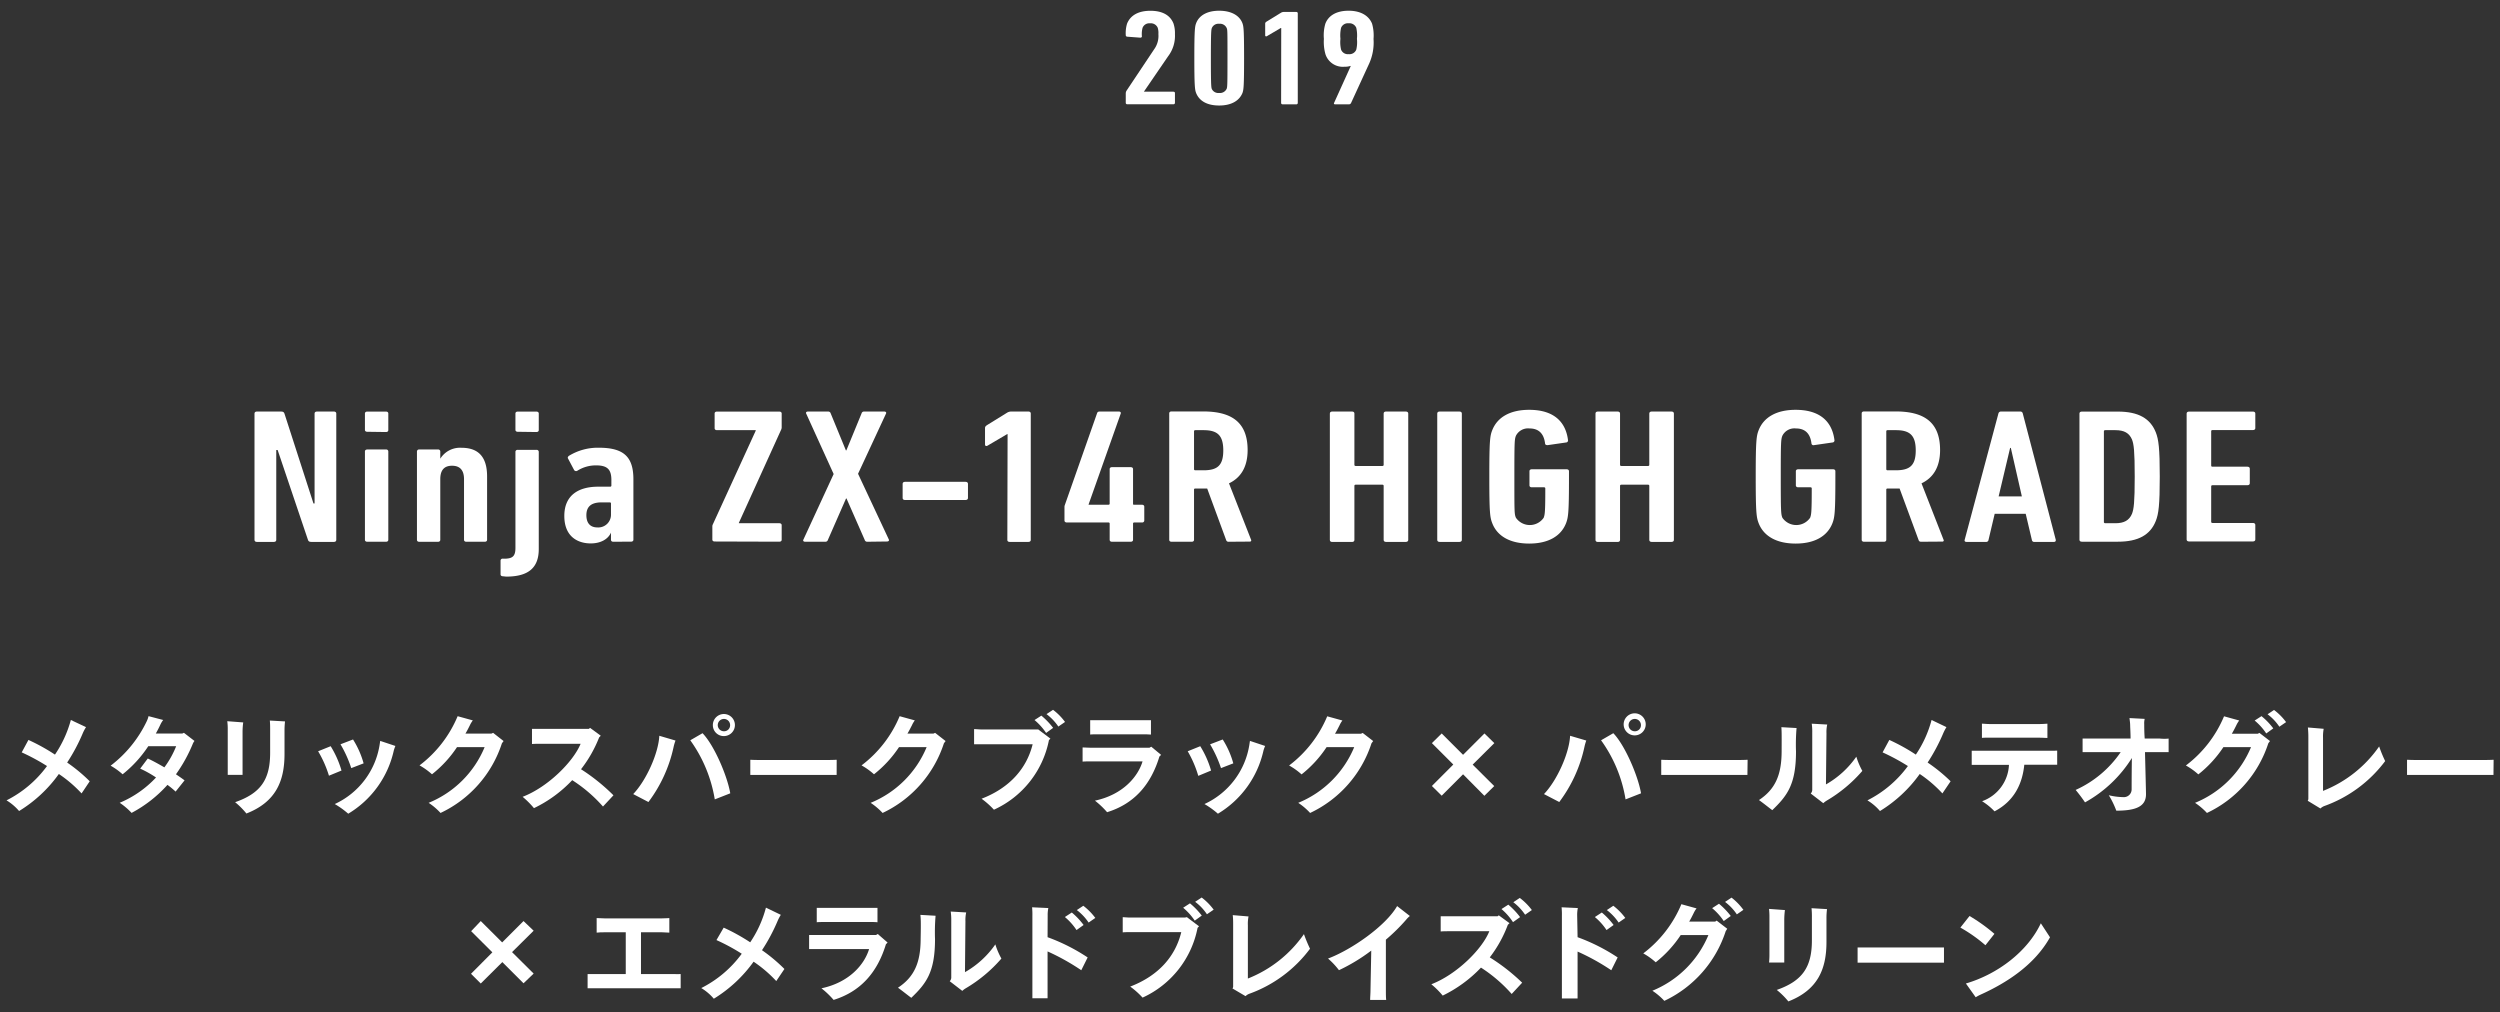 <svg id="レイヤー_1" data-name="レイヤー 1" xmlns="http://www.w3.org/2000/svg" viewBox="0 0 494 200"><rect x="0" y="0" width="494" height="200" fill="#333333" stroke="none"/><defs><style>.cls-1{fill:#fff;}</style></defs><title>history-text-2019-02</title><path class="cls-1" d="M17.73,154.38l-1.61,2.4a25.45,25.45,0,0,0-4.49-3.84,26.86,26.86,0,0,1-7.86,7.32,10.21,10.21,0,0,0-2.48-2.11,22.32,22.32,0,0,0,8-6.78,40.77,40.77,0,0,0-5-2.7l1.33-2.46a38.48,38.48,0,0,1,5.24,2.9A22.82,22.82,0,0,0,14,142.27L17,143.68a8.26,8.26,0,0,0-.64,1.2,35.91,35.91,0,0,1-3.09,5.8A32,32,0,0,1,17.73,154.38Z"/><path class="cls-1" d="M38.14,146.87A29.84,29.84,0,0,1,34.77,153c.65.44,1.24.85,1.7,1.2l-1.77,2.22a16.49,16.49,0,0,0-1.61-1.33A25.64,25.64,0,0,1,26,160.63a13.23,13.23,0,0,0-2.35-2,20.69,20.69,0,0,0,7.18-5,21.55,21.55,0,0,0-3.13-1.75l1.5-2c.93.42,2.11,1.07,3.28,1.75a18.44,18.44,0,0,0,2.33-4.18H29.3A23.78,23.78,0,0,1,24.23,153a13.5,13.5,0,0,0-2.37-1.7A24,24,0,0,0,29,142.51a4.76,4.76,0,0,0,.35-1l2.9.76a5,5,0,0,0-.57.94c-.26.57-.57,1.15-.89,1.74h5.22a2.3,2.3,0,0,0,.33-.15l2.09,1.61A2.53,2.53,0,0,0,38.14,146.87Z"/><path class="cls-1" d="M45,151.7v-7.49a11.84,11.84,0,0,0-.09-1.7l3.15.24a13.88,13.88,0,0,0-.13,1.92v7c0,.59,0,1.4,0,1.44H45S45,152.36,45,151.7Zm1.44,6.82c5.05-1.76,6.94-4.44,6.94-9.78v-4.51c0-.63,0-1.16-.06-1.85l3,.17a16.35,16.35,0,0,0-.1,1.81V149c0,5.34-1.71,9.48-7.53,11.75A15.48,15.48,0,0,0,46.47,158.52Z"/><path class="cls-1" d="M62.86,148.45l2.48-1a19.2,19.2,0,0,1,2.14,4.81L65,153.28A21.82,21.82,0,0,0,62.86,148.45Zm3.29,10.43A15.55,15.55,0,0,0,75,147.25l.13-.85,3,1a7.54,7.54,0,0,0-.32.92,19.45,19.45,0,0,1-9,12.47A16.61,16.61,0,0,0,66.15,158.88Zm1.13-11.81,2.48-.95a17.65,17.65,0,0,1,2.09,4.72l-2.44.94A23.48,23.48,0,0,0,67.28,147.07Z"/><path class="cls-1" d="M99.51,146.43l-.33.44a23.07,23.07,0,0,1-12.13,13.77,12.62,12.62,0,0,0-2.35-2,20.25,20.25,0,0,0,11.06-11H90.3A22.94,22.94,0,0,1,85.36,153a13.39,13.39,0,0,0-2.46-1.76,23.54,23.54,0,0,0,7.53-9.72l3,.83a5.23,5.23,0,0,0-.57.94c-.28.56-.56,1.13-.89,1.67h5.14l.33-.15Z"/><path class="cls-1" d="M121.22,157.15l-2.07,2.22a28.79,28.79,0,0,0-6.08-5.21,25.55,25.55,0,0,1-7.56,5.53,17.45,17.45,0,0,0-2.24-2.24c5-1.92,10-6.93,11.46-10.48h-7.89c-.44,0-1.24,0-1.72.05v-3c.48,0,1.26,0,1.72,0h9.52l.24-.19,2.11,1.55-.32.33a25.2,25.2,0,0,1-3.58,6.29A38.48,38.48,0,0,1,121.22,157.15Z"/><path class="cls-1" d="M125.12,156.91c2.59-2.7,5-8.1,5.16-11.52l3.2.94a9.12,9.12,0,0,0-.35,1.15,27.87,27.87,0,0,1-5,11Zm11.28-10.63,2.42-1.4c2.29,2.36,4.89,8.42,5.48,11.88l-3.06,1.2A27.62,27.62,0,0,0,136.4,146.28Zm4.46-3a2.18,2.18,0,1,1,2.19,2.17A2.15,2.15,0,0,1,140.86,143.31Zm3.41,0a1.22,1.22,0,1,0-1.22,1.22A1.19,1.19,0,0,0,144.27,143.31Z"/><path class="cls-1" d="M165.32,153.13s-1,0-1.74,0H150c-.74,0-1.7,0-1.74,0v-3s.95.05,1.74.05h13.59c.8,0,1.7-.05,1.74-.05Z"/><path class="cls-1" d="M186.85,146.43l-.33.44a23.09,23.09,0,0,1-12.12,13.77,13,13,0,0,0-2.36-2,20.25,20.25,0,0,0,11.06-11h-5.46A22.94,22.94,0,0,1,172.7,153a13.39,13.39,0,0,0-2.46-1.76,23.46,23.46,0,0,0,7.53-9.72l3,.83a4.67,4.67,0,0,0-.56.94c-.29.56-.57,1.13-.9,1.67h5.14l.33-.15Z"/><path class="cls-1" d="M205.16,144.14l2.4,1.81-.29.3A19.15,19.15,0,0,1,196.4,160a16.24,16.24,0,0,0-2.44-2.17c5.64-2.18,8.93-6.06,10.09-10.76H193.92c-.44,0-1.09,0-1.44,0v-3c.33,0,1,.07,1.44.07h10.83Zm2.94-.31-1.39,1a12,12,0,0,0-2.29-2.55l1.35-.87A14.85,14.85,0,0,1,208.1,143.83Zm2.35-1.17-1.32.91a10.39,10.39,0,0,0-2.34-2.46l1.29-.85A11.44,11.44,0,0,1,210.45,142.66Z"/><path class="cls-1" d="M229.43,149.16l-.33.33c-1.72,5.67-5.07,9.37-10.34,11a16.54,16.54,0,0,0-2.4-2.28c5.6-1.2,8.52-4.8,9.41-7.76H215.53c-.43,0-1.18,0-1.61.05v-2.8c.41,0,1.13.05,1.61.05h11.61l.35-.2Zm-12.59-4.06c-.44,0-1.07,0-1.42.05v-2.84c.33,0,1,0,1.42,0h9.43l1.16,0v2.84c-.24,0-.72-.05-1.16-.05Z"/><path class="cls-1" d="M234.69,148.45l2.48-1a19.2,19.2,0,0,1,2.14,4.81l-2.53,1.05A21.82,21.82,0,0,0,234.69,148.45ZM238,158.88a15.55,15.55,0,0,0,8.86-11.63l.13-.85,3,1a7.49,7.49,0,0,0-.33.92,19.45,19.45,0,0,1-9,12.47A16.61,16.61,0,0,0,238,158.88Zm1.13-11.81,2.48-.95a17.34,17.34,0,0,1,2.09,4.72l-2.43.94A24,24,0,0,0,239.11,147.07Z"/><path class="cls-1" d="M271.34,146.43l-.33.44a23.07,23.07,0,0,1-12.13,13.77,12.62,12.62,0,0,0-2.35-2,20.28,20.28,0,0,0,11.06-11h-5.46a22.94,22.94,0,0,1-4.94,5.38,13.39,13.39,0,0,0-2.46-1.76,23.54,23.54,0,0,0,7.53-9.72l3,.83a4.67,4.67,0,0,0-.56.94c-.29.56-.57,1.13-.9,1.67h5.14l.33-.15Z"/><path class="cls-1" d="M289.1,153l-4.22,4.23-1.94-1.92,4.23-4.24-4.23-4.23,1.94-1.91,4.22,4.22,4.23-4.22,1.95,1.91L291,151.09l4.26,4.24-1.95,1.92Z"/><path class="cls-1" d="M305.09,156.91c2.59-2.7,5-8.1,5.16-11.52l3.2.94a9.13,9.13,0,0,0-.34,1.15,27.89,27.89,0,0,1-5,11Zm11.28-10.63,2.42-1.4c2.29,2.36,4.89,8.42,5.48,11.88l-3.06,1.2A27.37,27.37,0,0,0,316.37,146.28Zm4.47-3a2.18,2.18,0,1,1,4.35,0,2.18,2.18,0,0,1-4.35,0Zm3.41,0a1.22,1.22,0,1,0-1.22,1.22A1.19,1.19,0,0,0,324.25,143.31Z"/><path class="cls-1" d="M345.29,153.13s-1,0-1.74,0H330c-.74,0-1.69,0-1.74,0v-3s1,.05,1.74.05h13.59c.81,0,1.7-.05,1.74-.05Z"/><path class="cls-1" d="M352,143.69l3,.17a38.56,38.56,0,0,0-.11,4.62c0,6.51-1.72,8.75-4.69,11.61-.87-.66-1.7-1.33-2.63-2,3.24-2.14,4.48-5,4.48-9.69C352.07,144.76,352.05,144.39,352,143.69Zm16,8.64a28.09,28.09,0,0,1-7.06,5.88,4.38,4.38,0,0,0-.66.5l-2.48-1.91a1.09,1.09,0,0,0,.3-.7V144.76A11.28,11.28,0,0,0,358,143l3.06.17a6.78,6.78,0,0,0-.15,1.74L360.81,155a18.27,18.27,0,0,0,6-5.48A14.48,14.48,0,0,0,368,152.33Z"/><path class="cls-1" d="M385.44,154.38l-1.62,2.4a25,25,0,0,0-4.48-3.84,26.86,26.86,0,0,1-7.86,7.32,10.21,10.21,0,0,0-2.48-2.11,22.32,22.32,0,0,0,8-6.78,41.52,41.52,0,0,0-5-2.7l1.33-2.46a38.48,38.48,0,0,1,5.24,2.9,22.52,22.52,0,0,0,3.11-6.84l2.94,1.41a9.26,9.26,0,0,0-.63,1.2,36.72,36.72,0,0,1-3.09,5.8A32.6,32.6,0,0,1,385.44,154.38Z"/><path class="cls-1" d="M406.5,148.32v2.79c-.37,0-1,0-1.46,0H400c-.37,3.7-1.94,7.16-5.88,9.21a12.5,12.5,0,0,0-2.46-2,8,8,0,0,0,5.31-7.18h-5.88c-.43,0-1.11,0-1.48,0v-2.79c.35,0,1,0,1.48,0h14C405.52,148.36,406.15,148.34,406.5,148.32Zm-13.39-2.56c-.46,0-1.11,0-1.48.05V143c.35,0,1,.07,1.48.07h10c.48,0,1.12-.05,1.46-.07v2.82c-.37,0-1-.05-1.46-.05Z"/><path class="cls-1" d="M428.52,145.94v2.68c-.43,0-1.19,0-1.67,0h-3c.09,3.62.2,7.76.2,8.32,0,2.47-2.07,3.25-5.87,3.25a17.23,17.23,0,0,0-1.48-3.05,12.82,12.82,0,0,0,2.81.37,1.54,1.54,0,0,0,1.7-1.48c0-.48,0-3.29.05-6.25a25.42,25.42,0,0,1-9.26,8.77,30.2,30.2,0,0,0-1.85-2.46,21.44,21.44,0,0,0,8.9-7.47h-5.83c-.46,0-1.24,0-1.7,0v-2.68c.43,0,1.2,0,1.7,0H421c0-1-.06-1.89-.08-2.59,0-.52-.09-1-.13-1.46l3,.16a3.74,3.74,0,0,0-.09,1.08c0,.44,0,1.49.09,2.81h3C427.35,146,428.11,146,428.52,145.94Z"/><path class="cls-1" d="M446.46,144.82l2.09,1.61-.33.44a23.07,23.07,0,0,1-12.13,13.77,13,13,0,0,0-2.35-2,20.28,20.28,0,0,0,11.06-11h-5.46a23,23,0,0,1-4.95,5.38,13.39,13.39,0,0,0-2.46-1.76,23.49,23.49,0,0,0,7.54-9.72l3,.83a5.23,5.23,0,0,0-.57.94c-.28.56-.56,1.13-.89,1.67h5.14Zm2.74-.89-1.39,1a11.49,11.49,0,0,0-2.29-2.55l1.35-.87A13.74,13.74,0,0,1,449.2,143.93Zm2.53-1.24-1.33.91a10,10,0,0,0-2.33-2.46l1.28-.85A11.5,11.5,0,0,1,451.73,142.69Z"/><path class="cls-1" d="M471.31,150.39a25.94,25.94,0,0,1-12.05,8.89,2.2,2.2,0,0,0-.74.48L456,158.23a.75.75,0,0,0,.13-.39V145.75a18.93,18.93,0,0,0-.09-2l3.12.26a8,8,0,0,0-.13,1.75v10.52a24.4,24.4,0,0,0,11.09-8.78A26.52,26.52,0,0,0,471.31,150.39Z"/><path class="cls-1" d="M492.71,153.13s-1,0-1.74,0H477.38c-.74,0-1.7,0-1.75,0v-3c.05,0,1,.05,1.75.05H491c.8,0,1.69-.05,1.74-.05Z"/><path class="cls-1" d="M99.26,190.11,95,194.34l-1.93-1.92,4.22-4.24L93.1,184,95,182l4.23,4.22,4.22-4.22,2,1.91-4.27,4.23,4.27,4.24-2,1.92Z"/><path class="cls-1" d="M134.5,192.47v2.81l-1.41,0H117.57l-1.46,0v-2.81c.35,0,1,0,1.46,0h6.08v-8.25h-4.21c-.43,0-1.15,0-1.54.07v-2.88c.39,0,1.07.06,1.54.06h11.38c.63,0,1.42-.06,1.44-.06v2.88c-.35,0-1-.07-1.44-.07h-4.16v8.25h6.43C133.57,192.51,134.18,192.49,134.5,192.47Z"/><path class="cls-1" d="M155,191.47l-1.61,2.39a25.39,25.39,0,0,0-4.48-3.83,27,27,0,0,1-7.86,7.32,10,10,0,0,0-2.48-2.11,22.32,22.32,0,0,0,8-6.78,38.86,38.86,0,0,0-5-2.7L143,183.3a39.08,39.08,0,0,1,5.24,2.9,22.46,22.46,0,0,0,3.11-6.85l2.94,1.42a8.65,8.65,0,0,0-.63,1.2,36.22,36.22,0,0,1-3.09,5.79A32.44,32.44,0,0,1,155,191.47Z"/><path class="cls-1" d="M175.39,186.25l-.33.33c-1.72,5.66-5.07,9.37-10.34,11a17.06,17.06,0,0,0-2.4-2.29c5.6-1.19,8.52-4.79,9.41-7.75H161.49c-.43,0-1.17,0-1.61,0v-2.79c.42,0,1.13,0,1.61,0H173.1l.35-.19Zm-12.59-4.06c-.44,0-1.07,0-1.41.05V179.4c.32,0,1,0,1.41,0h9.43l1.16,0v2.84a11.46,11.46,0,0,0-1.16-.05Z"/><path class="cls-1" d="M181.87,180.78l3,.17a38.56,38.56,0,0,0-.11,4.62c0,6.51-1.72,8.75-4.69,11.6-.87-.65-1.7-1.32-2.63-2,3.24-2.13,4.48-5,4.48-9.69C182,181.84,181.93,181.47,181.87,180.78Zm16,8.64a28.3,28.3,0,0,1-7.06,5.88,3.79,3.79,0,0,0-.66.5l-2.48-1.91a1.09,1.09,0,0,0,.3-.7V181.84a11.44,11.44,0,0,0-.11-1.72l3.06.18a6.78,6.78,0,0,0-.15,1.74l-.09,10.06a18.28,18.28,0,0,0,6-5.49A14.6,14.6,0,0,0,197.88,189.42Z"/><path class="cls-1" d="M207,185.19a37.2,37.2,0,0,1,7.92,4l-1.26,2.53A44,44,0,0,0,207,188v7.72c0,.46,0,1.15,0,1.54H204c0-.37,0-1,0-1.54V181a14.92,14.92,0,0,0-.06-1.72l3.21.15a6.77,6.77,0,0,0-.13,1.49Zm3.44-4,1.35-.88a14.52,14.52,0,0,1,2.33,2.47l-1.4,1A11.62,11.62,0,0,0,210.45,181.23Zm6,.19-1.33.92a10.17,10.17,0,0,0-2.33-2.47l1.28-.85A12,12,0,0,1,216.46,181.42Z"/><path class="cls-1" d="M234.53,181.23l2.4,1.81-.29.3a19.17,19.17,0,0,1-10.87,13.79,15.75,15.75,0,0,0-2.44-2.18c5.64-2.17,8.93-6,10.09-10.76H223.29c-.44,0-1.09,0-1.44.05v-3c.33,0,1,.07,1.44.07h10.83Zm2.94-.31-1.39,1a12,12,0,0,0-2.29-2.55l1.35-.87A14.85,14.85,0,0,1,237.47,180.92Zm2.35-1.17-1.33.91a9.78,9.78,0,0,0-2.33-2.46l1.29-.85A11.69,11.69,0,0,1,239.82,179.75Z"/><path class="cls-1" d="M258.86,187.47a25.88,25.88,0,0,1-12,8.9,2.1,2.1,0,0,0-.74.47l-2.58-1.52a.67.67,0,0,0,.13-.39v-12.1c0-.65,0-1.33-.08-2l3.12.26a7.33,7.33,0,0,0-.13,1.75v10.52a24.39,24.39,0,0,0,11.08-8.78A28.44,28.44,0,0,0,258.86,187.47Z"/><path class="cls-1" d="M278.59,181a5,5,0,0,0-.74.74,36.87,36.87,0,0,1-4,3.94v10c0,.56,0,1.41.06,1.91h-3.17c0-.48.07-1.33.07-1.94l.15-7.81a35.69,35.69,0,0,1-6.38,3.87,15.11,15.11,0,0,0-2.16-2.3c4.71-1.77,11.43-6.49,13.65-10.37Z"/><path class="cls-1" d="M294.38,189.18a38.36,38.36,0,0,1,6.4,5l-2.07,2.23a29,29,0,0,0-6.07-5.21,26.17,26.17,0,0,1-7.56,5.53,16.39,16.39,0,0,0-2.25-2.24c5-1.92,10.05-6.93,11.46-10.48h-7.88c-.44,0-1.25,0-1.73.05v-3c.48,0,1.27,0,1.73,0h9.51l.24-.19,2.12,1.55-.33.32A24.72,24.72,0,0,1,294.38,189.18Zm2.31-9.55,1.35-.87a14.85,14.85,0,0,1,2.33,2.46l-1.4,1A11.89,11.89,0,0,0,296.69,179.63Zm6,.2-1.33.92a10.17,10.17,0,0,0-2.33-2.47l1.28-.85A12,12,0,0,1,302.7,179.83Z"/><path class="cls-1" d="M311.73,185.19a37.2,37.2,0,0,1,7.92,4l-1.26,2.53a44,44,0,0,0-6.66-3.69v7.72c0,.46,0,1.15,0,1.54h-3.1c0-.37,0-1,0-1.54V181a14.92,14.92,0,0,0-.06-1.72l3.21.15a6.77,6.77,0,0,0-.13,1.49Zm3.44-4,1.35-.88a14.52,14.52,0,0,1,2.33,2.47l-1.4,1A11.62,11.62,0,0,0,315.17,181.23Zm6,.19-1.33.92a10.17,10.17,0,0,0-2.33-2.47l1.28-.85A12,12,0,0,1,321.18,181.42Z"/><path class="cls-1" d="M339.21,181.91l2.09,1.61L341,184a23.07,23.07,0,0,1-12.13,13.77,12.63,12.63,0,0,0-2.36-2,20.27,20.27,0,0,0,11.07-11h-5.47a22.93,22.93,0,0,1-4.94,5.38,13.39,13.39,0,0,0-2.46-1.76,23.52,23.52,0,0,0,7.53-9.72l3,.83a4.94,4.94,0,0,0-.57.93c-.28.57-.56,1.14-.89,1.68h5.14ZM342,181l-1.39,1a12,12,0,0,0-2.29-2.55l1.35-.87A14.85,14.85,0,0,1,342,181Zm2.53-1.24-1.33.92a10,10,0,0,0-2.33-2.46l1.28-.85A11.7,11.7,0,0,1,344.48,179.77Z"/><path class="cls-1" d="M349.64,188.79v-7.5a13.66,13.66,0,0,0-.08-1.69l3.14.23a16,16,0,0,0-.13,1.92v7c0,.59,0,1.4,0,1.44h-3S349.64,189.45,349.64,188.79Zm1.45,6.82c5-1.76,6.94-4.44,6.94-9.78v-4.51a17.06,17.06,0,0,0-.07-1.86l3.06.18a13.6,13.6,0,0,0-.11,1.81v4.68c0,5.34-1.7,9.48-7.53,11.75A15.37,15.37,0,0,0,351.09,195.61Z"/><path class="cls-1" d="M384.13,190.22s-1,0-1.74,0H368.8c-.74,0-1.69,0-1.74,0v-3c.05,0,1,0,1.74,0h13.59c.81,0,1.7,0,1.74,0Z"/><path class="cls-1" d="M387.37,183.29l1.81-2.29a33.69,33.69,0,0,1,4.92,3.53l-1.78,2.25A29.61,29.61,0,0,0,387.37,183.29Zm17.71,1.92c-3.05,5.45-8.54,9-13.76,11.35a8.18,8.18,0,0,0-.92.5l-1.94-2.72c6.36-1.87,12.22-6.38,14.81-11.9Z"/><path class="cls-1" d="M50.29,81.7c0-.23.18-.38.45-.38h4.82c.36,0,.55.12.64.38l5.74,17.78h.22V81.7c0-.23.18-.38.46-.38H66c.27,0,.45.15.45.38v25c0,.23-.18.38-.45.38h-4.5c-.37,0-.55-.11-.64-.38l-6-17.78h-.27v17.78c0,.23-.18.38-.46.38H50.74c-.27,0-.45-.15-.45-.38Z"/><path class="cls-1" d="M72.57,85.32c-.28,0-.46-.15-.46-.37V81.7c0-.22.18-.37.46-.37h3.71c.27,0,.45.15.45.37V85c0,.22-.18.37-.45.37Zm0,21.73c-.28,0-.46-.15-.46-.38V89.2c0-.22.18-.38.46-.38h3.71a.4.4,0,0,1,.45.38v17.47c0,.23-.18.38-.45.38Z"/><path class="cls-1" d="M92.14,107.05c-.27,0-.45-.15-.45-.38v-12c0-1.77-.82-2.64-2.37-2.64S87,92.91,87,94.68v12c0,.23-.18.38-.45.38H82.84c-.27,0-.45-.15-.45-.38V89.2a.4.4,0,0,1,.45-.38h3.71a.4.4,0,0,1,.45.38v1.44h0a4.59,4.59,0,0,1,4.18-2.16c3.26,0,5.07,1.7,5.07,5.67v12.52c0,.23-.18.38-.45.38Z"/><path class="cls-1" d="M99.36,113.87c-.27,0-.45-.15-.45-.38v-2.72a.39.39,0,0,1,.44-.38l.64,0c1.32-.08,1.86-.53,1.86-2.12v-19a.4.4,0,0,1,.45-.38H106a.41.41,0,0,1,.46.38v19.22c0,3.67-2,5.45-6.43,5.45Zm2.94-28.55c-.27,0-.45-.15-.45-.37V81.7c0-.22.18-.37.45-.37H106c.27,0,.46.15.46.37V85c0,.22-.19.37-.46.37Z"/><path class="cls-1" d="M121.19,107.05c-.28,0-.46-.15-.46-.38v-1.43h0c-.55,1.28-2,2.14-4,2.14-2.5,0-5.22-1.28-5.22-5.43,0-4.31,3.09-5.78,6.67-5.78h2.36c.18,0,.27-.07.27-.23V94.88c0-2-.68-2.92-3-2.92A6.81,6.81,0,0,0,114.11,93a.46.46,0,0,1-.68-.15l-1.18-2.23c-.14-.23,0-.38.14-.53a10.94,10.94,0,0,1,5.94-1.62c4.94,0,6.83,1.81,6.83,6.24v11.94c0,.23-.18.38-.45.38Zm-.46-5.4V99.49c0-.15-.09-.22-.27-.22h-1.59c-2.22,0-3,1-3,2.53s.73,2.42,2.18,2.42A2.51,2.51,0,0,0,120.73,101.65Z"/><path class="cls-1" d="M141.21,107c-.27,0-.45-.15-.45-.37V104a.84.84,0,0,1,.09-.37l8.48-18.52V85h-7.67c-.27,0-.45-.15-.45-.37V81.7c0-.22.18-.37.45-.37H154c.27,0,.46.15.46.37v2.79a1.06,1.06,0,0,1-.09.38L146,103.31v.08h8c.27,0,.46.15.46.38v2.9c0,.22-.19.37-.46.37Z"/><path class="cls-1" d="M171.36,107.05a.5.5,0,0,1-.5-.38l-3.59-8.17h-.09l-3.58,8.17a.5.5,0,0,1-.5.38h-4c-.28,0-.46-.15-.37-.38l6-13L159.29,81.7c-.09-.23.09-.38.36-.38h4a.5.5,0,0,1,.5.38l3,7.3h.09l3-7.3a.49.49,0,0,1,.49-.38h4c.27,0,.45.15.36.38l-5.54,11.92,6.09,13c.09.23-.09.38-.37.38Z"/><path class="cls-1" d="M178.36,98.42V95.59c0-.23.18-.38.45-.38h12c.27,0,.46.15.46.38v2.83c0,.23-.19.38-.46.38h-12C178.54,98.8,178.36,98.65,178.36,98.42Z"/><path class="cls-1" d="M199.1,85.79H199l-3.86,2.27c-.23.15-.5.07-.5-.23V84.61c0-.26.09-.41.45-.64L199,81.55a1.56,1.56,0,0,1,.82-.23h3.4c.27,0,.46.15.46.38v25c0,.23-.19.38-.46.38h-3.72c-.27,0-.45-.15-.45-.38Z"/><path class="cls-1" d="M210.34,102.86v-2.71a1.24,1.24,0,0,1,.09-.41l6.36-18.11c.09-.23.22-.31.54-.31h3.76c.27,0,.45.15.36.42l-6.34,17.92v.08H219c.18,0,.27-.08.27-.23V92.69c0-.23.18-.38.45-.38h3.71c.28,0,.46.15.46.38v6.82c0,.15,0,.23.22.23h1.55c.27,0,.45.15.45.37v2.75a.4.4,0,0,1-.45.38h-1.5c-.18,0-.27.07-.27.22v3.21c0,.23-.18.38-.46.38h-3.71c-.27,0-.45-.15-.45-.38v-3.21c0-.15-.09-.22-.27-.22H210.8C210.52,103.24,210.34,103.08,210.34,102.86Z"/><path class="cls-1" d="M242.81,107.05a.47.47,0,0,1-.5-.27l-3.77-10.25h-2.32c-.19,0-.28.07-.28.22v9.92c0,.23-.18.38-.45.38h-4c-.27,0-.45-.15-.45-.38v-25c0-.22.18-.37.45-.37h6.22c5.5,0,8.82,2,8.82,7.63,0,3.37-1.37,5.48-3.68,6.58l4.36,11.13a.25.25,0,0,1-.23.38ZM241.72,89c0-3-1.18-4-3.91-4h-1.59c-.19,0-.28.08-.28.23V92.7c0,.15.09.23.28.23h1.59C240.54,92.93,241.72,92,241.72,89Z"/><path class="cls-1" d="M262.78,81.7c0-.23.18-.38.45-.38h3.95c.27,0,.45.15.45.38V91.85c0,.15.09.23.28.23h5.23c.18,0,.27-.08.27-.23V81.7c0-.23.18-.38.45-.38h3.95c.27,0,.46.15.46.38v25c0,.23-.19.38-.46.38h-3.95c-.27,0-.45-.15-.45-.38V96c0-.15-.09-.23-.27-.23h-5.23c-.19,0-.28.08-.28.23v10.71c0,.23-.18.38-.45.38h-3.95c-.27,0-.45-.15-.45-.38Z"/><path class="cls-1" d="M284,81.7c0-.23.18-.38.45-.38h3.95c.27,0,.46.15.46.38v25c0,.23-.19.38-.46.38h-3.95c-.27,0-.45-.15-.45-.38Z"/><path class="cls-1" d="M294.29,94.19c0-7.16.13-8.07.59-9.21,1-2.52,3.49-4,7.29-4,4.45,0,7.17,2,7.67,6a.39.39,0,0,1-.36.45l-3.67.53c-.28,0-.46-.07-.5-.3-.23-2-1.28-3-3.09-3a2.69,2.69,0,0,0-2.67,1.44c-.27.72-.31,1-.31,8.11s0,7.38.31,8.1a3.33,3.33,0,0,0,5.48,0c.23-.64.32-1,.32-5.79,0-.16-.09-.23-.27-.23h-2.41c-.27,0-.45-.15-.45-.38v-2.8c0-.23.18-.38.45-.38h6.9c.27,0,.46.15.46.38v1.13c0,7.12-.14,8-.59,9.17-1,2.53-3.5,4-7.27,4s-6.3-1.46-7.29-4C294.42,102.25,294.29,101.34,294.29,94.19Z"/><path class="cls-1" d="M315.27,81.7c0-.23.18-.38.45-.38h3.95c.27,0,.45.15.45.38V91.85c0,.15.1.23.28.23h5.23c.18,0,.27-.08.27-.23V81.7c0-.23.18-.38.45-.38h3.95c.28,0,.46.15.46.38v25c0,.23-.18.38-.46.38h-3.95c-.27,0-.45-.15-.45-.38V96c0-.15-.09-.23-.27-.23H320.4c-.18,0-.28.08-.28.23v10.71c0,.23-.18.38-.45.38h-3.95c-.27,0-.45-.15-.45-.38Z"/><path class="cls-1" d="M346.93,94.19c0-7.16.14-8.07.59-9.21,1-2.52,3.5-4,7.3-4,4.45,0,7.17,2,7.67,6a.4.4,0,0,1-.36.45l-3.68.53a.39.39,0,0,1-.5-.3c-.23-2-1.27-3-3.09-3a2.66,2.66,0,0,0-2.66,1.44c-.27.72-.32,1-.32,8.11s.05,7.38.32,8.1a3.33,3.33,0,0,0,5.48,0c.23-.64.32-1,.32-5.79,0-.16-.09-.23-.28-.23h-2.4c-.27,0-.46-.15-.46-.38v-2.8c0-.23.19-.38.46-.38h6.9c.27,0,.45.15.45.38v1.13c0,7.12-.14,8-.59,9.17-1,2.53-3.49,4-7.26,4s-6.3-1.46-7.3-4C347.07,102.25,346.93,101.34,346.93,94.19Z"/><path class="cls-1" d="M379.64,107.05c-.28,0-.41-.08-.5-.27l-3.78-10.25H373c-.18,0-.27.07-.27.22v9.92c0,.23-.18.38-.45.38h-3.95c-.28,0-.46-.15-.46-.38v-25c0-.22.18-.37.46-.37h6.22c5.5,0,8.81,2,8.81,7.63,0,3.37-1.36,5.48-3.67,6.58l4.35,11.13a.24.24,0,0,1-.22.38ZM378.55,89c0-3-1.19-4-3.92-4H373c-.18,0-.27.08-.27.23V92.7c0,.15.09.23.27.23h1.59C377.36,92.93,378.55,92,378.55,89Z"/><path class="cls-1" d="M394.89,81.7a.5.5,0,0,1,.5-.38h3.81a.47.47,0,0,1,.5.38l6.53,25c0,.23-.09.38-.36.38H402a.44.44,0,0,1-.5-.38l-1.22-5.17h-6.13l-1.22,5.17a.45.45,0,0,1-.5.38h-3.86c-.27,0-.41-.15-.36-.38Zm4.63,16.39-2.18-9.58h-.14l-2.27,9.58Z"/><path class="cls-1" d="M410.9,81.7c0-.22.18-.37.46-.37h7.13c4.05,0,6.41,1.35,7.5,4.11.55,1.4.78,3.14.78,8.75s-.23,7.34-.78,8.74c-1.09,2.76-3.45,4.11-7.5,4.11h-7.13c-.28,0-.46-.15-.46-.37ZM416,103.39h2c1.73,0,2.73-.57,3.28-1.86.36-.94.54-2.19.54-7.34s-.18-6.41-.54-7.35C420.72,85.55,419.72,85,418,85h-2c-.18,0-.27.08-.27.23v18C415.76,103.31,415.85,103.39,416,103.39Z"/><path class="cls-1" d="M432.08,81.7c0-.22.19-.37.46-.37H445.2c.27,0,.45.15.45.37v2.91c0,.22-.18.37-.45.37h-8c-.18,0-.27.08-.27.23V92c0,.15.09.22.27.22h6.9c.27,0,.46.15.46.38v2.9c0,.23-.19.38-.46.38h-6.9c-.18,0-.27.07-.27.23v7c0,.15.09.23.27.23h8c.27,0,.45.15.45.38v2.9c0,.22-.18.37-.45.37H432.54c-.27,0-.46-.15-.46-.37Z"/><path class="cls-1" d="M222.45,18.45a1.06,1.06,0,0,1,.16-.54l5.45-8.17a4.52,4.52,0,0,0,.84-3,3.53,3.53,0,0,0-.13-1.24,1.47,1.47,0,0,0-1.52-.89,1.42,1.42,0,0,0-1.48.89,4.73,4.73,0,0,0-.13,1.67c0,.21-.16.29-.38.27l-2.52-.19a.3.3,0,0,1-.29-.32,6.44,6.44,0,0,1,.26-2.26c.64-1.6,2.19-2.54,4.61-2.54s3.92.91,4.56,2.51a6,6,0,0,1,.29,2.1,6.68,6.68,0,0,1-1.35,4.38l-4.79,7v0h5.82c.19,0,.32.1.32.26v1.95a.28.28,0,0,1-.32.27h-9.08a.28.28,0,0,1-.32-.27Z"/><path class="cls-1" d="M236,11.49c0-5.65.12-6.27.35-6.89.61-1.6,2.25-2.48,4.56-2.48s4,.88,4.6,2.48c.22.62.32,1.24.32,6.89s-.1,6.26-.32,6.88c-.65,1.6-2.28,2.48-4.6,2.48S237,20,236.35,18.37C236.12,17.75,236,17.13,236,11.49Zm4.91,6.88a1.45,1.45,0,0,0,1.48-.83c.13-.35.16-.7.16-6s0-5.7-.16-6a1.44,1.44,0,0,0-1.48-.84,1.41,1.41,0,0,0-1.45.84c-.12.35-.19.7-.19,6.05s.07,5.7.19,6A1.42,1.42,0,0,0,240.91,18.37Z"/><path class="cls-1" d="M253.17,5.53h-.08l-2.74,1.61c-.16.1-.35.05-.35-.16V4.69c0-.18.06-.29.32-.45l2.8-1.72a1.1,1.1,0,0,1,.58-.16h2.42c.19,0,.32.1.32.27V20.35a.28.28,0,0,1-.32.27h-2.64c-.2,0-.33-.11-.33-.27Z"/><path class="cls-1" d="M266.9,13.07l-.06-.05a2.88,2.88,0,0,1-1.1.16,3.61,3.61,0,0,1-3.82-2.43,9,9,0,0,1-.32-3.07,8.2,8.2,0,0,1,.29-3c.61-1.6,2.18-2.56,4.6-2.56s4,1,4.63,2.56a8.45,8.45,0,0,1,.29,3,10.18,10.18,0,0,1-1,5.18l-3.44,7.49a.47.47,0,0,1-.45.27h-2.68c-.22,0-.32-.11-.22-.3ZM268,9.81a6.34,6.34,0,0,0,.13-2.13A6.84,6.84,0,0,0,268,5.49a1.48,1.48,0,0,0-1.51-.89,1.45,1.45,0,0,0-1.49.89,6.84,6.84,0,0,0-.13,2.19A6.34,6.34,0,0,0,265,9.81a1.42,1.42,0,0,0,1.49.89A1.44,1.44,0,0,0,268,9.81Z"/></svg>